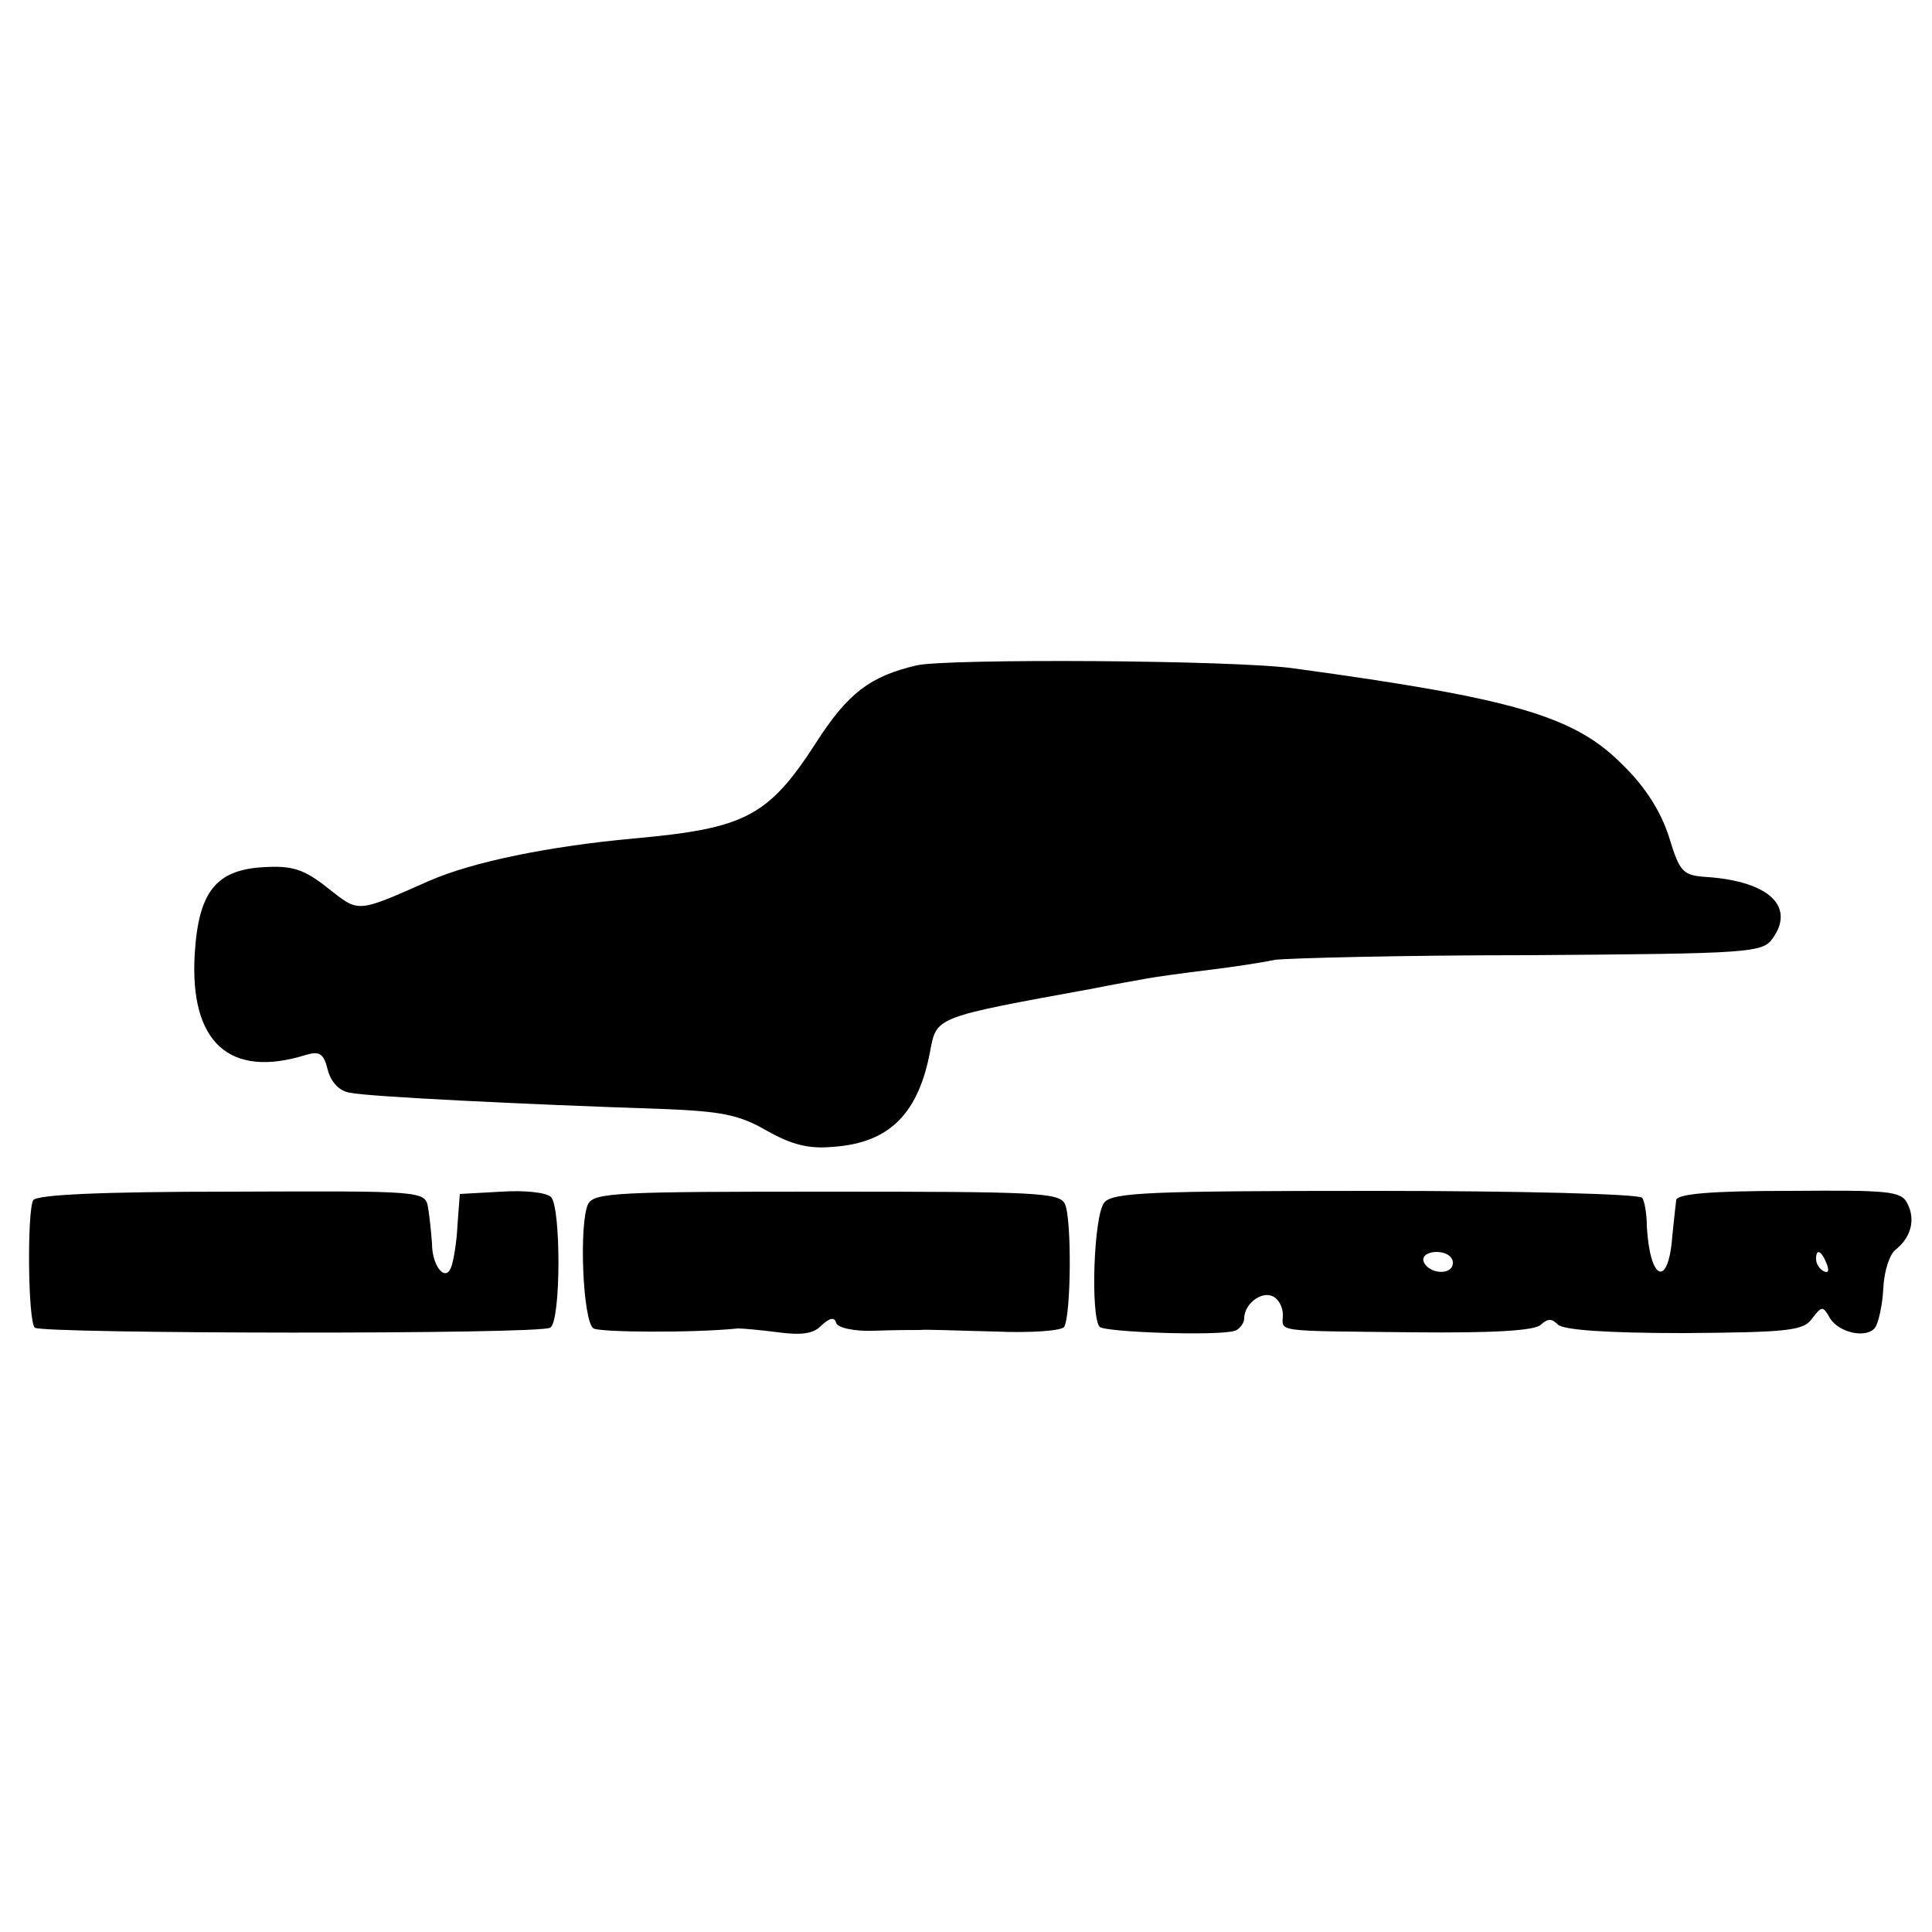 <?xml version="1.0" standalone="no"?>
<!DOCTYPE svg PUBLIC "-//W3C//DTD SVG 20010904//EN"
 "http://www.w3.org/TR/2001/REC-SVG-20010904/DTD/svg10.dtd">
<svg version="1.0" xmlns="http://www.w3.org/2000/svg"
 width="250pt" height="250pt" viewBox="0 0 250 250"
 preserveAspectRatio="xMidYMid meet">
<g transform="translate(0,250) scale(0.1,-0.1)"
fill="#000000" stroke="none">
<path d="M1186 1639 c-60 -14 -89 -36 -130 -100 -62 -96 -92 -111 -236 -124
-109 -10 -208 -30 -265 -55 -95 -42 -90 -41 -131 -9 -30 24 -46 29 -81 27 -63
-3 -86 -31 -91 -112 -7 -115 45 -162 144 -131 17 5 23 2 28 -19 4 -16 15 -28
29 -30 22 -5 224 -15 404 -21 75 -3 99 -7 135 -28 32 -18 54 -24 86 -21 73 5
111 43 126 126 8 42 8 42 206 78 30 6 64 12 75 14 11 2 47 7 80 11 33 4 71 10
85 13 14 2 161 6 328 6 287 2 303 3 316 22 29 41 -5 73 -83 79 -33 2 -37 5
-51 51 -10 32 -30 65 -60 94 -62 63 -139 86 -425 125 -74 11 -450 13 -489 4z"/>
<path d="M43 947 c-8 -14 -7 -156 2 -165 8 -8 654 -9 667 0 14 8 14 156 1 169
-6 6 -34 9 -64 7 l-54 -3 -3 -40 c-1 -22 -5 -46 -8 -54 -7 -21 -25 0 -25 30
-1 13 -3 34 -5 46 -4 22 -4 22 -254 21 -172 0 -252 -4 -257 -11z"/>
<path d="M761 942 c-12 -25 -7 -152 7 -161 9 -5 128 -6 187 0 6 0 29 -2 52 -5
30 -4 46 -2 56 9 11 10 17 11 19 3 2 -6 23 -11 49 -10 24 1 51 1 59 1 8 1 52
-1 98 -2 46 -2 86 1 89 6 9 15 10 140 1 159 -7 15 -37 16 -308 16 -270 0 -301
-1 -309 -16z"/>
<path d="M1429 944 c-14 -17 -18 -148 -6 -161 8 -7 154 -12 175 -5 6 2 12 10
12 16 0 18 21 35 36 29 8 -3 14 -14 14 -24 0 -23 -16 -21 169 -23 102 -1 158
2 165 10 9 8 14 8 22 0 7 -7 63 -11 163 -11 135 1 155 3 166 19 12 16 14 16
22 2 11 -21 50 -29 60 -13 4 7 9 29 10 50 1 22 8 44 16 50 20 16 26 39 15 60
-8 16 -25 17 -153 16 -103 0 -145 -4 -146 -12 -1 -7 -3 -27 -5 -46 -5 -68 -29
-59 -33 12 0 16 -3 33 -6 37 -3 5 -158 9 -344 9 -294 0 -341 -2 -352 -15z
m451 -78 c0 -17 -32 -15 -38 2 -2 7 6 12 17 12 12 0 21 -6 21 -14z m484 -2 c3
-8 2 -12 -4 -9 -6 3 -10 10 -10 16 0 14 7 11 14 -7z"/>
</g>
</svg>
